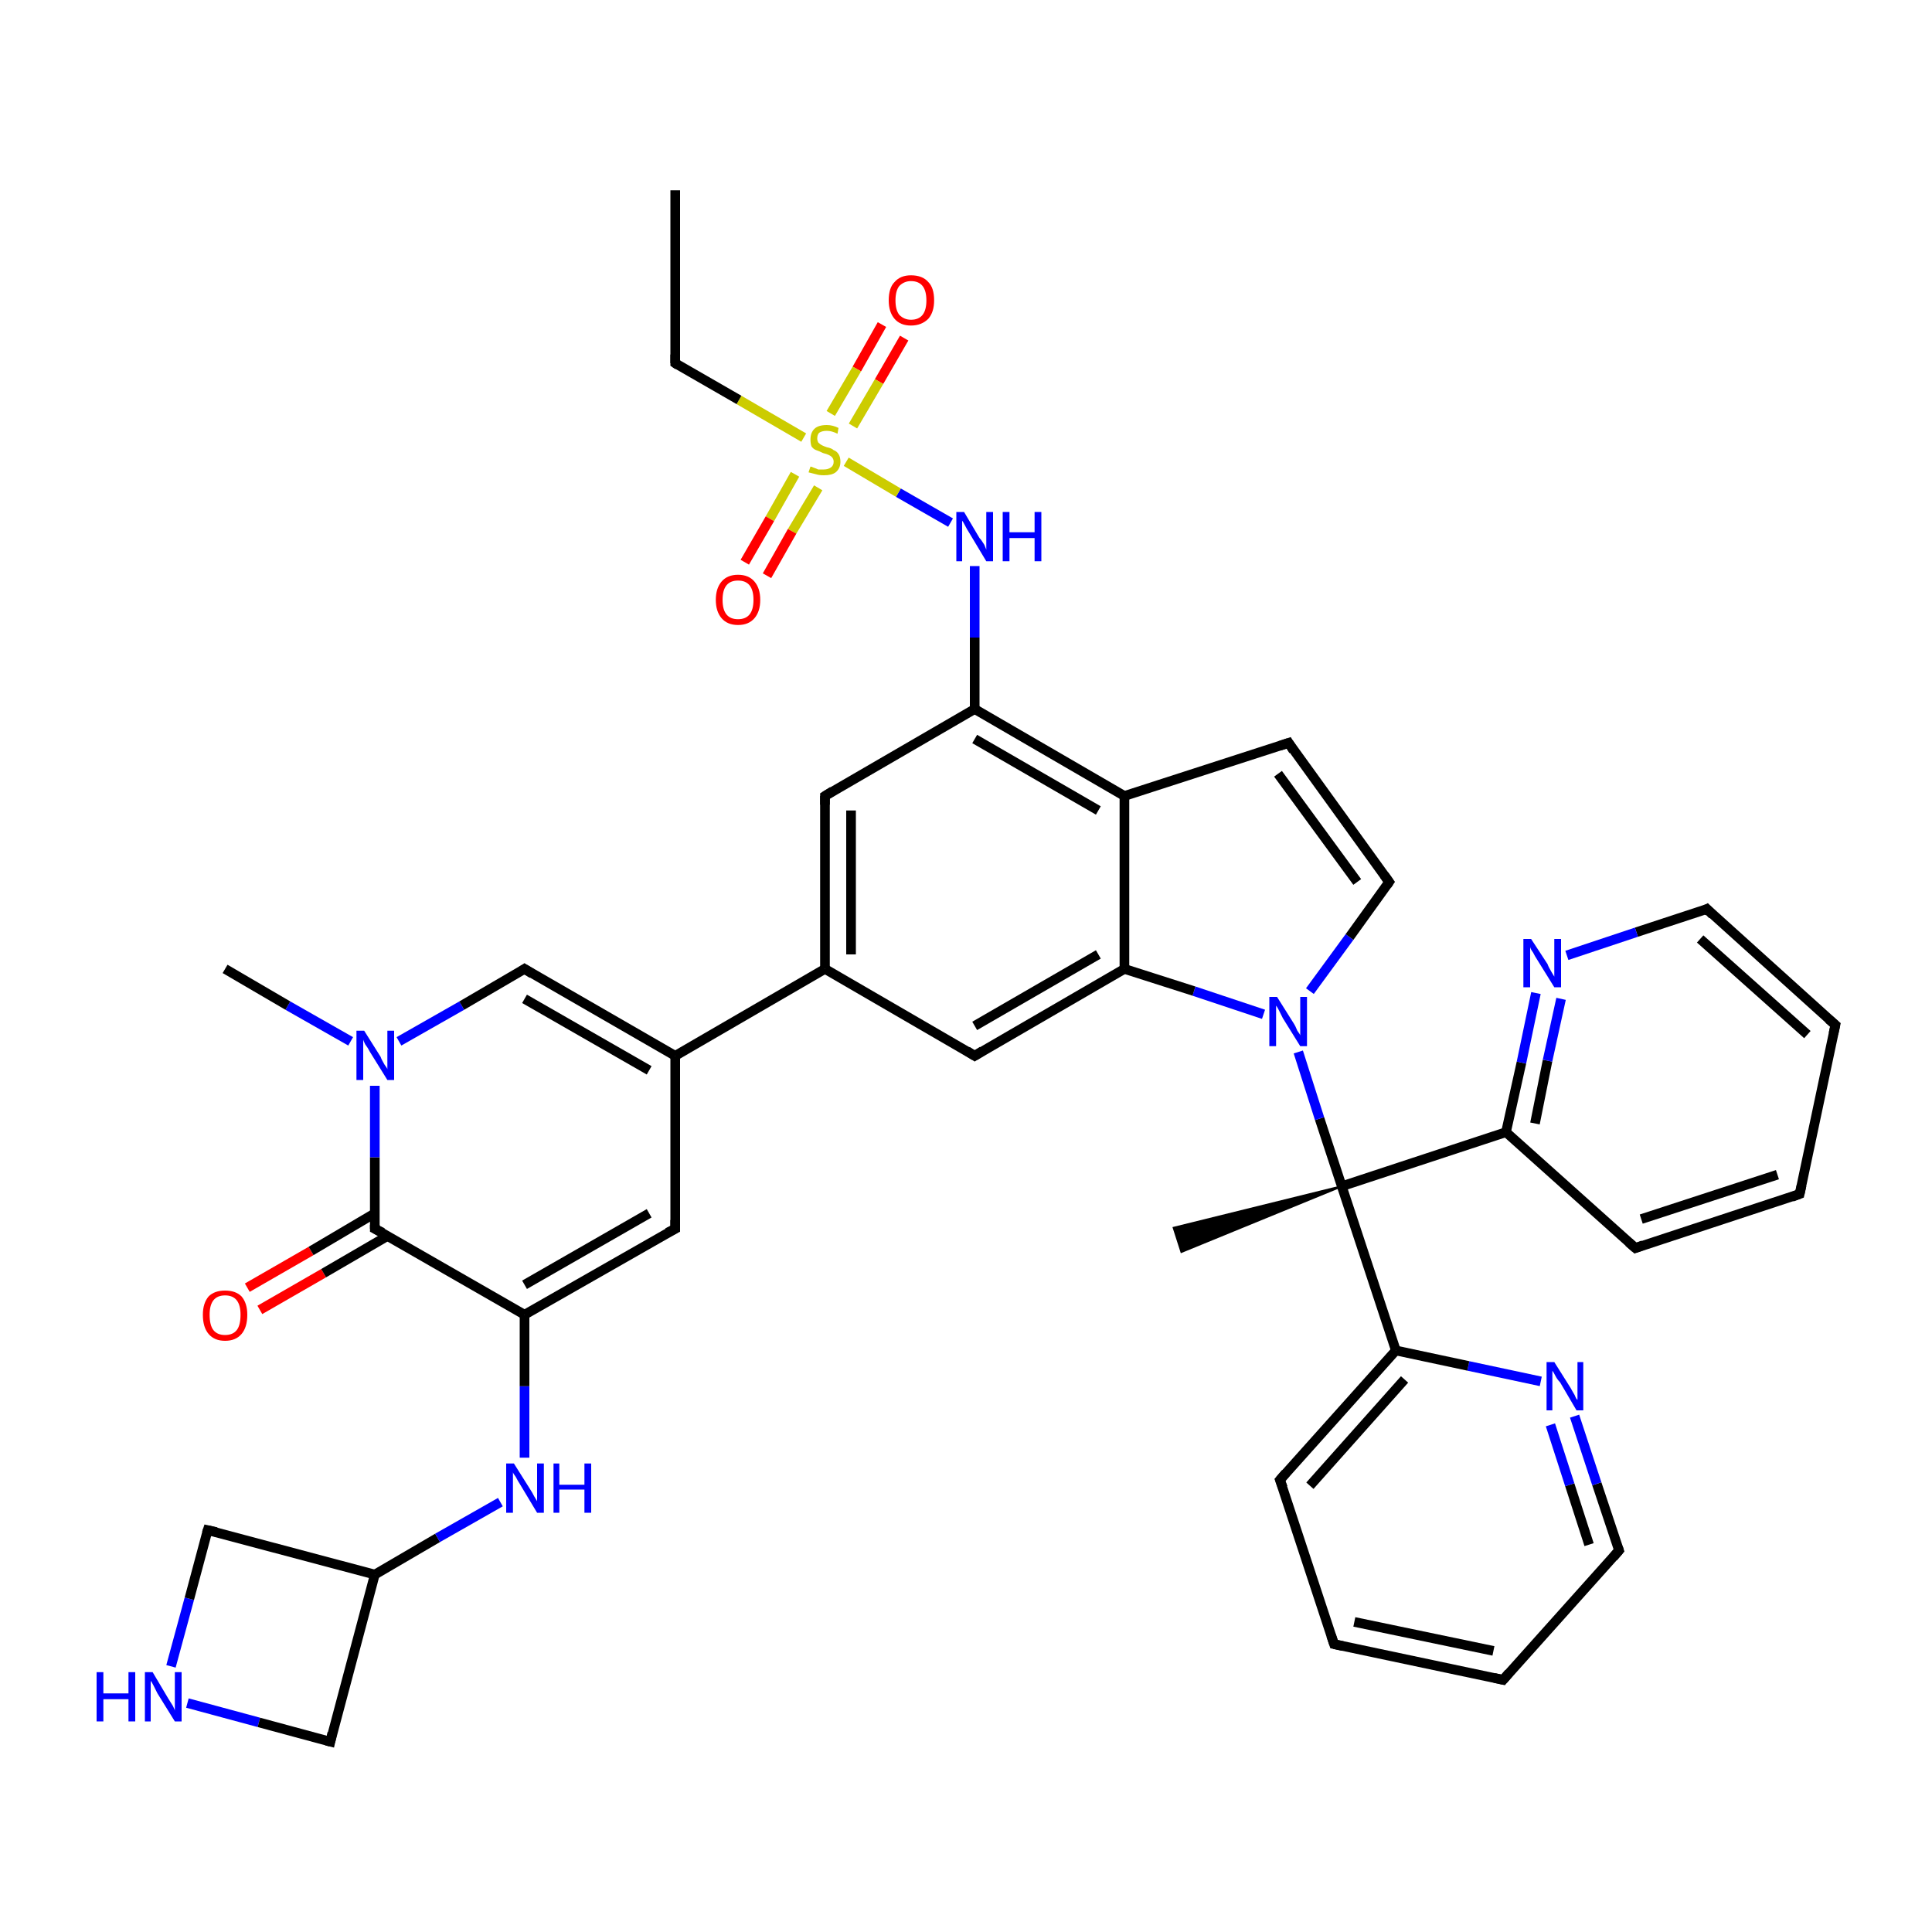 <?xml version='1.0' encoding='iso-8859-1'?>
<svg version='1.1' baseProfile='full'
              xmlns='http://www.w3.org/2000/svg'
                      xmlns:rdkit='http://www.rdkit.org/xml'
                      xmlns:xlink='http://www.w3.org/1999/xlink'
                  xml:space='preserve'
width='200px' height='200px' viewBox='0 0 200 200'>
<!-- END OF HEADER -->
<rect style='opacity:1.0;fill:#FFFFFF;stroke:none' width='200.0' height='200.0' x='0.0' y='0.0'> </rect>
<path class='bond-0 atom-41 atom-38' d='M 19.4,176.3 L 26.8,178.3' style='fill:none;fill-rule:evenodd;stroke:#0000FF;stroke-width:1.0px;stroke-linecap:butt;stroke-linejoin:miter;stroke-opacity:1' />
<path class='bond-0 atom-41 atom-38' d='M 26.8,178.3 L 34.2,180.3' style='fill:none;fill-rule:evenodd;stroke:#000000;stroke-width:1.0px;stroke-linecap:butt;stroke-linejoin:miter;stroke-opacity:1' />
<path class='bond-1 atom-41 atom-37' d='M 17.7,172.5 L 19.6,165.5' style='fill:none;fill-rule:evenodd;stroke:#0000FF;stroke-width:1.0px;stroke-linecap:butt;stroke-linejoin:miter;stroke-opacity:1' />
<path class='bond-1 atom-41 atom-37' d='M 19.6,165.5 L 21.5,158.4' style='fill:none;fill-rule:evenodd;stroke:#000000;stroke-width:1.0px;stroke-linecap:butt;stroke-linejoin:miter;stroke-opacity:1' />
<path class='bond-2 atom-15 atom-19' d='M 167.6,160.5 L 165.3,153.6' style='fill:none;fill-rule:evenodd;stroke:#000000;stroke-width:1.0px;stroke-linecap:butt;stroke-linejoin:miter;stroke-opacity:1' />
<path class='bond-2 atom-15 atom-19' d='M 165.3,153.6 L 163.0,146.6' style='fill:none;fill-rule:evenodd;stroke:#0000FF;stroke-width:1.0px;stroke-linecap:butt;stroke-linejoin:miter;stroke-opacity:1' />
<path class='bond-2 atom-15 atom-19' d='M 164.5,159.9 L 162.5,153.7' style='fill:none;fill-rule:evenodd;stroke:#000000;stroke-width:1.0px;stroke-linecap:butt;stroke-linejoin:miter;stroke-opacity:1' />
<path class='bond-2 atom-15 atom-19' d='M 162.5,153.7 L 160.5,147.5' style='fill:none;fill-rule:evenodd;stroke:#0000FF;stroke-width:1.0px;stroke-linecap:butt;stroke-linejoin:miter;stroke-opacity:1' />
<path class='bond-3 atom-15 atom-16' d='M 167.6,160.5 L 155.6,173.9' style='fill:none;fill-rule:evenodd;stroke:#000000;stroke-width:1.0px;stroke-linecap:butt;stroke-linejoin:miter;stroke-opacity:1' />
<path class='bond-4 atom-38 atom-36' d='M 34.2,180.3 L 38.8,163.0' style='fill:none;fill-rule:evenodd;stroke:#000000;stroke-width:1.0px;stroke-linecap:butt;stroke-linejoin:miter;stroke-opacity:1' />
<path class='bond-5 atom-19 atom-14' d='M 159.5,143.0 L 152.0,141.4' style='fill:none;fill-rule:evenodd;stroke:#0000FF;stroke-width:1.0px;stroke-linecap:butt;stroke-linejoin:miter;stroke-opacity:1' />
<path class='bond-5 atom-19 atom-14' d='M 152.0,141.4 L 144.5,139.8' style='fill:none;fill-rule:evenodd;stroke:#000000;stroke-width:1.0px;stroke-linecap:butt;stroke-linejoin:miter;stroke-opacity:1' />
<path class='bond-6 atom-16 atom-17' d='M 155.6,173.9 L 138.1,170.2' style='fill:none;fill-rule:evenodd;stroke:#000000;stroke-width:1.0px;stroke-linecap:butt;stroke-linejoin:miter;stroke-opacity:1' />
<path class='bond-6 atom-16 atom-17' d='M 154.6,170.9 L 140.2,167.9' style='fill:none;fill-rule:evenodd;stroke:#000000;stroke-width:1.0px;stroke-linecap:butt;stroke-linejoin:miter;stroke-opacity:1' />
<path class='bond-7 atom-37 atom-36' d='M 21.5,158.4 L 38.8,163.0' style='fill:none;fill-rule:evenodd;stroke:#000000;stroke-width:1.0px;stroke-linecap:butt;stroke-linejoin:miter;stroke-opacity:1' />
<path class='bond-8 atom-11 atom-10' d='M 186.3,123.6 L 169.3,129.2' style='fill:none;fill-rule:evenodd;stroke:#000000;stroke-width:1.0px;stroke-linecap:butt;stroke-linejoin:miter;stroke-opacity:1' />
<path class='bond-8 atom-11 atom-10' d='M 184.0,121.6 L 169.9,126.2' style='fill:none;fill-rule:evenodd;stroke:#000000;stroke-width:1.0px;stroke-linecap:butt;stroke-linejoin:miter;stroke-opacity:1' />
<path class='bond-9 atom-11 atom-12' d='M 186.3,123.6 L 190.0,106.1' style='fill:none;fill-rule:evenodd;stroke:#000000;stroke-width:1.0px;stroke-linecap:butt;stroke-linejoin:miter;stroke-opacity:1' />
<path class='bond-10 atom-10 atom-9' d='M 169.3,129.2 L 155.9,117.2' style='fill:none;fill-rule:evenodd;stroke:#000000;stroke-width:1.0px;stroke-linecap:butt;stroke-linejoin:miter;stroke-opacity:1' />
<path class='bond-11 atom-12 atom-13' d='M 190.0,106.1 L 176.7,94.1' style='fill:none;fill-rule:evenodd;stroke:#000000;stroke-width:1.0px;stroke-linecap:butt;stroke-linejoin:miter;stroke-opacity:1' />
<path class='bond-11 atom-12 atom-13' d='M 187.1,107.1 L 176.0,97.2' style='fill:none;fill-rule:evenodd;stroke:#000000;stroke-width:1.0px;stroke-linecap:butt;stroke-linejoin:miter;stroke-opacity:1' />
<path class='bond-12 atom-8 atom-22' d='M 138.9,122.8 L 122.3,129.6 L 121.5,127.1 Z' style='fill:#000000;fill-rule:evenodd;fill-opacity:1;stroke:#000000;stroke-width:0.2px;stroke-linecap:butt;stroke-linejoin:miter;stroke-miterlimit:10;stroke-opacity:1;' />
<path class='bond-13 atom-14 atom-8' d='M 144.5,139.8 L 138.9,122.8' style='fill:none;fill-rule:evenodd;stroke:#000000;stroke-width:1.0px;stroke-linecap:butt;stroke-linejoin:miter;stroke-opacity:1' />
<path class='bond-14 atom-14 atom-18' d='M 144.5,139.8 L 132.5,153.2' style='fill:none;fill-rule:evenodd;stroke:#000000;stroke-width:1.0px;stroke-linecap:butt;stroke-linejoin:miter;stroke-opacity:1' />
<path class='bond-14 atom-14 atom-18' d='M 145.4,142.8 L 135.6,153.8' style='fill:none;fill-rule:evenodd;stroke:#000000;stroke-width:1.0px;stroke-linecap:butt;stroke-linejoin:miter;stroke-opacity:1' />
<path class='bond-15 atom-9 atom-20' d='M 155.9,117.2 L 157.5,110.0' style='fill:none;fill-rule:evenodd;stroke:#000000;stroke-width:1.0px;stroke-linecap:butt;stroke-linejoin:miter;stroke-opacity:1' />
<path class='bond-15 atom-9 atom-20' d='M 157.5,110.0 L 159.0,102.8' style='fill:none;fill-rule:evenodd;stroke:#0000FF;stroke-width:1.0px;stroke-linecap:butt;stroke-linejoin:miter;stroke-opacity:1' />
<path class='bond-15 atom-9 atom-20' d='M 158.9,116.3 L 160.2,109.8' style='fill:none;fill-rule:evenodd;stroke:#000000;stroke-width:1.0px;stroke-linecap:butt;stroke-linejoin:miter;stroke-opacity:1' />
<path class='bond-15 atom-9 atom-20' d='M 160.2,109.8 L 161.6,103.4' style='fill:none;fill-rule:evenodd;stroke:#0000FF;stroke-width:1.0px;stroke-linecap:butt;stroke-linejoin:miter;stroke-opacity:1' />
<path class='bond-16 atom-9 atom-8' d='M 155.9,117.2 L 138.9,122.8' style='fill:none;fill-rule:evenodd;stroke:#000000;stroke-width:1.0px;stroke-linecap:butt;stroke-linejoin:miter;stroke-opacity:1' />
<path class='bond-17 atom-36 atom-40' d='M 38.8,163.0 L 45.3,159.2' style='fill:none;fill-rule:evenodd;stroke:#000000;stroke-width:1.0px;stroke-linecap:butt;stroke-linejoin:miter;stroke-opacity:1' />
<path class='bond-17 atom-36 atom-40' d='M 45.3,159.2 L 51.8,155.5' style='fill:none;fill-rule:evenodd;stroke:#0000FF;stroke-width:1.0px;stroke-linecap:butt;stroke-linejoin:miter;stroke-opacity:1' />
<path class='bond-18 atom-13 atom-20' d='M 176.7,94.1 L 169.4,96.5' style='fill:none;fill-rule:evenodd;stroke:#000000;stroke-width:1.0px;stroke-linecap:butt;stroke-linejoin:miter;stroke-opacity:1' />
<path class='bond-18 atom-13 atom-20' d='M 169.4,96.5 L 162.2,98.9' style='fill:none;fill-rule:evenodd;stroke:#0000FF;stroke-width:1.0px;stroke-linecap:butt;stroke-linejoin:miter;stroke-opacity:1' />
<path class='bond-19 atom-17 atom-18' d='M 138.1,170.2 L 132.5,153.2' style='fill:none;fill-rule:evenodd;stroke:#000000;stroke-width:1.0px;stroke-linecap:butt;stroke-linejoin:miter;stroke-opacity:1' />
<path class='bond-20 atom-8 atom-21' d='M 138.9,122.8 L 136.6,115.8' style='fill:none;fill-rule:evenodd;stroke:#000000;stroke-width:1.0px;stroke-linecap:butt;stroke-linejoin:miter;stroke-opacity:1' />
<path class='bond-20 atom-8 atom-21' d='M 136.6,115.8 L 134.4,108.9' style='fill:none;fill-rule:evenodd;stroke:#0000FF;stroke-width:1.0px;stroke-linecap:butt;stroke-linejoin:miter;stroke-opacity:1' />
<path class='bond-21 atom-40 atom-25' d='M 54.3,150.9 L 54.3,143.5' style='fill:none;fill-rule:evenodd;stroke:#0000FF;stroke-width:1.0px;stroke-linecap:butt;stroke-linejoin:miter;stroke-opacity:1' />
<path class='bond-21 atom-40 atom-25' d='M 54.3,143.5 L 54.3,136.1' style='fill:none;fill-rule:evenodd;stroke:#000000;stroke-width:1.0px;stroke-linecap:butt;stroke-linejoin:miter;stroke-opacity:1' />
<path class='bond-22 atom-21 atom-7' d='M 135.6,102.6 L 139.7,97.0' style='fill:none;fill-rule:evenodd;stroke:#0000FF;stroke-width:1.0px;stroke-linecap:butt;stroke-linejoin:miter;stroke-opacity:1' />
<path class='bond-22 atom-21 atom-7' d='M 139.7,97.0 L 143.8,91.3' style='fill:none;fill-rule:evenodd;stroke:#000000;stroke-width:1.0px;stroke-linecap:butt;stroke-linejoin:miter;stroke-opacity:1' />
<path class='bond-23 atom-21 atom-4' d='M 130.8,105.0 L 123.6,102.6' style='fill:none;fill-rule:evenodd;stroke:#0000FF;stroke-width:1.0px;stroke-linecap:butt;stroke-linejoin:miter;stroke-opacity:1' />
<path class='bond-23 atom-21 atom-4' d='M 123.6,102.6 L 116.4,100.3' style='fill:none;fill-rule:evenodd;stroke:#000000;stroke-width:1.0px;stroke-linecap:butt;stroke-linejoin:miter;stroke-opacity:1' />
<path class='bond-24 atom-25 atom-24' d='M 54.3,136.1 L 69.9,127.2' style='fill:none;fill-rule:evenodd;stroke:#000000;stroke-width:1.0px;stroke-linecap:butt;stroke-linejoin:miter;stroke-opacity:1' />
<path class='bond-24 atom-25 atom-24' d='M 54.3,133.0 L 67.2,125.6' style='fill:none;fill-rule:evenodd;stroke:#000000;stroke-width:1.0px;stroke-linecap:butt;stroke-linejoin:miter;stroke-opacity:1' />
<path class='bond-25 atom-25 atom-26' d='M 54.3,136.1 L 38.8,127.2' style='fill:none;fill-rule:evenodd;stroke:#000000;stroke-width:1.0px;stroke-linecap:butt;stroke-linejoin:miter;stroke-opacity:1' />
<path class='bond-26 atom-24 atom-23' d='M 69.9,127.2 L 69.9,109.3' style='fill:none;fill-rule:evenodd;stroke:#000000;stroke-width:1.0px;stroke-linecap:butt;stroke-linejoin:miter;stroke-opacity:1' />
<path class='bond-27 atom-3 atom-4' d='M 100.9,109.3 L 116.4,100.3' style='fill:none;fill-rule:evenodd;stroke:#000000;stroke-width:1.0px;stroke-linecap:butt;stroke-linejoin:miter;stroke-opacity:1' />
<path class='bond-27 atom-3 atom-4' d='M 100.9,106.2 L 113.7,98.8' style='fill:none;fill-rule:evenodd;stroke:#000000;stroke-width:1.0px;stroke-linecap:butt;stroke-linejoin:miter;stroke-opacity:1' />
<path class='bond-28 atom-3 atom-2' d='M 100.9,109.3 L 85.4,100.3' style='fill:none;fill-rule:evenodd;stroke:#000000;stroke-width:1.0px;stroke-linecap:butt;stroke-linejoin:miter;stroke-opacity:1' />
<path class='bond-29 atom-7 atom-6' d='M 143.8,91.3 L 133.4,76.9' style='fill:none;fill-rule:evenodd;stroke:#000000;stroke-width:1.0px;stroke-linecap:butt;stroke-linejoin:miter;stroke-opacity:1' />
<path class='bond-29 atom-7 atom-6' d='M 140.5,91.3 L 132.3,80.1' style='fill:none;fill-rule:evenodd;stroke:#000000;stroke-width:1.0px;stroke-linecap:butt;stroke-linejoin:miter;stroke-opacity:1' />
<path class='bond-30 atom-39 atom-26' d='M 25.6,133.3 L 32.2,129.5' style='fill:none;fill-rule:evenodd;stroke:#FF0000;stroke-width:1.0px;stroke-linecap:butt;stroke-linejoin:miter;stroke-opacity:1' />
<path class='bond-30 atom-39 atom-26' d='M 32.2,129.5 L 38.8,125.6' style='fill:none;fill-rule:evenodd;stroke:#000000;stroke-width:1.0px;stroke-linecap:butt;stroke-linejoin:miter;stroke-opacity:1' />
<path class='bond-30 atom-39 atom-26' d='M 26.9,135.6 L 33.5,131.8' style='fill:none;fill-rule:evenodd;stroke:#FF0000;stroke-width:1.0px;stroke-linecap:butt;stroke-linejoin:miter;stroke-opacity:1' />
<path class='bond-30 atom-39 atom-26' d='M 33.5,131.8 L 40.2,127.9' style='fill:none;fill-rule:evenodd;stroke:#000000;stroke-width:1.0px;stroke-linecap:butt;stroke-linejoin:miter;stroke-opacity:1' />
<path class='bond-31 atom-4 atom-5' d='M 116.4,100.3 L 116.4,82.4' style='fill:none;fill-rule:evenodd;stroke:#000000;stroke-width:1.0px;stroke-linecap:butt;stroke-linejoin:miter;stroke-opacity:1' />
<path class='bond-32 atom-26 atom-34' d='M 38.8,127.2 L 38.8,119.8' style='fill:none;fill-rule:evenodd;stroke:#000000;stroke-width:1.0px;stroke-linecap:butt;stroke-linejoin:miter;stroke-opacity:1' />
<path class='bond-32 atom-26 atom-34' d='M 38.8,119.8 L 38.8,112.4' style='fill:none;fill-rule:evenodd;stroke:#0000FF;stroke-width:1.0px;stroke-linecap:butt;stroke-linejoin:miter;stroke-opacity:1' />
<path class='bond-33 atom-23 atom-2' d='M 69.9,109.3 L 85.4,100.3' style='fill:none;fill-rule:evenodd;stroke:#000000;stroke-width:1.0px;stroke-linecap:butt;stroke-linejoin:miter;stroke-opacity:1' />
<path class='bond-34 atom-23 atom-27' d='M 69.9,109.3 L 54.3,100.3' style='fill:none;fill-rule:evenodd;stroke:#000000;stroke-width:1.0px;stroke-linecap:butt;stroke-linejoin:miter;stroke-opacity:1' />
<path class='bond-34 atom-23 atom-27' d='M 67.2,110.8 L 54.3,103.4' style='fill:none;fill-rule:evenodd;stroke:#000000;stroke-width:1.0px;stroke-linecap:butt;stroke-linejoin:miter;stroke-opacity:1' />
<path class='bond-35 atom-2 atom-1' d='M 85.4,100.3 L 85.4,82.4' style='fill:none;fill-rule:evenodd;stroke:#000000;stroke-width:1.0px;stroke-linecap:butt;stroke-linejoin:miter;stroke-opacity:1' />
<path class='bond-35 atom-2 atom-1' d='M 88.1,98.8 L 88.1,83.9' style='fill:none;fill-rule:evenodd;stroke:#000000;stroke-width:1.0px;stroke-linecap:butt;stroke-linejoin:miter;stroke-opacity:1' />
<path class='bond-36 atom-6 atom-5' d='M 133.4,76.9 L 116.4,82.4' style='fill:none;fill-rule:evenodd;stroke:#000000;stroke-width:1.0px;stroke-linecap:butt;stroke-linejoin:miter;stroke-opacity:1' />
<path class='bond-37 atom-34 atom-27' d='M 41.3,107.8 L 47.8,104.1' style='fill:none;fill-rule:evenodd;stroke:#0000FF;stroke-width:1.0px;stroke-linecap:butt;stroke-linejoin:miter;stroke-opacity:1' />
<path class='bond-37 atom-34 atom-27' d='M 47.8,104.1 L 54.3,100.3' style='fill:none;fill-rule:evenodd;stroke:#000000;stroke-width:1.0px;stroke-linecap:butt;stroke-linejoin:miter;stroke-opacity:1' />
<path class='bond-38 atom-34 atom-35' d='M 36.3,107.8 L 29.8,104.1' style='fill:none;fill-rule:evenodd;stroke:#0000FF;stroke-width:1.0px;stroke-linecap:butt;stroke-linejoin:miter;stroke-opacity:1' />
<path class='bond-38 atom-34 atom-35' d='M 29.8,104.1 L 23.3,100.3' style='fill:none;fill-rule:evenodd;stroke:#000000;stroke-width:1.0px;stroke-linecap:butt;stroke-linejoin:miter;stroke-opacity:1' />
<path class='bond-39 atom-5 atom-0' d='M 116.4,82.4 L 100.9,73.4' style='fill:none;fill-rule:evenodd;stroke:#000000;stroke-width:1.0px;stroke-linecap:butt;stroke-linejoin:miter;stroke-opacity:1' />
<path class='bond-39 atom-5 atom-0' d='M 113.7,83.9 L 100.9,76.5' style='fill:none;fill-rule:evenodd;stroke:#000000;stroke-width:1.0px;stroke-linecap:butt;stroke-linejoin:miter;stroke-opacity:1' />
<path class='bond-40 atom-1 atom-0' d='M 85.4,82.4 L 100.9,73.4' style='fill:none;fill-rule:evenodd;stroke:#000000;stroke-width:1.0px;stroke-linecap:butt;stroke-linejoin:miter;stroke-opacity:1' />
<path class='bond-41 atom-0 atom-30' d='M 100.9,73.4 L 100.9,66.0' style='fill:none;fill-rule:evenodd;stroke:#000000;stroke-width:1.0px;stroke-linecap:butt;stroke-linejoin:miter;stroke-opacity:1' />
<path class='bond-41 atom-0 atom-30' d='M 100.9,66.0 L 100.9,58.6' style='fill:none;fill-rule:evenodd;stroke:#0000FF;stroke-width:1.0px;stroke-linecap:butt;stroke-linejoin:miter;stroke-opacity:1' />
<path class='bond-42 atom-30 atom-31' d='M 98.4,54.1 L 93.0,51.0' style='fill:none;fill-rule:evenodd;stroke:#0000FF;stroke-width:1.0px;stroke-linecap:butt;stroke-linejoin:miter;stroke-opacity:1' />
<path class='bond-42 atom-30 atom-31' d='M 93.0,51.0 L 87.6,47.8' style='fill:none;fill-rule:evenodd;stroke:#CCCC00;stroke-width:1.0px;stroke-linecap:butt;stroke-linejoin:miter;stroke-opacity:1' />
<path class='bond-43 atom-32 atom-31' d='M 93.6,35.0 L 91.0,39.5' style='fill:none;fill-rule:evenodd;stroke:#FF0000;stroke-width:1.0px;stroke-linecap:butt;stroke-linejoin:miter;stroke-opacity:1' />
<path class='bond-43 atom-32 atom-31' d='M 91.0,39.5 L 88.3,44.1' style='fill:none;fill-rule:evenodd;stroke:#CCCC00;stroke-width:1.0px;stroke-linecap:butt;stroke-linejoin:miter;stroke-opacity:1' />
<path class='bond-43 atom-32 atom-31' d='M 91.3,33.6 L 88.7,38.2' style='fill:none;fill-rule:evenodd;stroke:#FF0000;stroke-width:1.0px;stroke-linecap:butt;stroke-linejoin:miter;stroke-opacity:1' />
<path class='bond-43 atom-32 atom-31' d='M 88.7,38.2 L 86.0,42.8' style='fill:none;fill-rule:evenodd;stroke:#CCCC00;stroke-width:1.0px;stroke-linecap:butt;stroke-linejoin:miter;stroke-opacity:1' />
<path class='bond-44 atom-31 atom-28' d='M 83.2,45.3 L 76.5,41.4' style='fill:none;fill-rule:evenodd;stroke:#CCCC00;stroke-width:1.0px;stroke-linecap:butt;stroke-linejoin:miter;stroke-opacity:1' />
<path class='bond-44 atom-31 atom-28' d='M 76.5,41.4 L 69.9,37.6' style='fill:none;fill-rule:evenodd;stroke:#000000;stroke-width:1.0px;stroke-linecap:butt;stroke-linejoin:miter;stroke-opacity:1' />
<path class='bond-45 atom-31 atom-33' d='M 82.3,49.1 L 79.7,53.7' style='fill:none;fill-rule:evenodd;stroke:#CCCC00;stroke-width:1.0px;stroke-linecap:butt;stroke-linejoin:miter;stroke-opacity:1' />
<path class='bond-45 atom-31 atom-33' d='M 79.7,53.7 L 77.1,58.2' style='fill:none;fill-rule:evenodd;stroke:#FF0000;stroke-width:1.0px;stroke-linecap:butt;stroke-linejoin:miter;stroke-opacity:1' />
<path class='bond-45 atom-31 atom-33' d='M 84.7,50.5 L 82.0,55.0' style='fill:none;fill-rule:evenodd;stroke:#CCCC00;stroke-width:1.0px;stroke-linecap:butt;stroke-linejoin:miter;stroke-opacity:1' />
<path class='bond-45 atom-31 atom-33' d='M 82.0,55.0 L 79.4,59.6' style='fill:none;fill-rule:evenodd;stroke:#FF0000;stroke-width:1.0px;stroke-linecap:butt;stroke-linejoin:miter;stroke-opacity:1' />
<path class='bond-46 atom-28 atom-29' d='M 69.9,37.6 L 69.9,19.7' style='fill:none;fill-rule:evenodd;stroke:#000000;stroke-width:1.0px;stroke-linecap:butt;stroke-linejoin:miter;stroke-opacity:1' />
<path d='M 85.4,83.3 L 85.4,82.4 L 86.2,81.9' style='fill:none;stroke:#000000;stroke-width:1.0px;stroke-linecap:butt;stroke-linejoin:miter;stroke-miterlimit:10;stroke-opacity:1;' />
<path d='M 101.7,108.8 L 100.9,109.3 L 100.1,108.8' style='fill:none;stroke:#000000;stroke-width:1.0px;stroke-linecap:butt;stroke-linejoin:miter;stroke-miterlimit:10;stroke-opacity:1;' />
<path d='M 133.9,77.7 L 133.4,76.9 L 132.5,77.2' style='fill:none;stroke:#000000;stroke-width:1.0px;stroke-linecap:butt;stroke-linejoin:miter;stroke-miterlimit:10;stroke-opacity:1;' />
<path d='M 143.6,91.6 L 143.8,91.3 L 143.3,90.6' style='fill:none;stroke:#000000;stroke-width:1.0px;stroke-linecap:butt;stroke-linejoin:miter;stroke-miterlimit:10;stroke-opacity:1;' />
<path d='M 170.1,128.9 L 169.3,129.2 L 168.6,128.6' style='fill:none;stroke:#000000;stroke-width:1.0px;stroke-linecap:butt;stroke-linejoin:miter;stroke-miterlimit:10;stroke-opacity:1;' />
<path d='M 185.5,123.9 L 186.3,123.6 L 186.5,122.7' style='fill:none;stroke:#000000;stroke-width:1.0px;stroke-linecap:butt;stroke-linejoin:miter;stroke-miterlimit:10;stroke-opacity:1;' />
<path d='M 189.8,107.0 L 190.0,106.1 L 189.3,105.5' style='fill:none;stroke:#000000;stroke-width:1.0px;stroke-linecap:butt;stroke-linejoin:miter;stroke-miterlimit:10;stroke-opacity:1;' />
<path d='M 177.3,94.7 L 176.7,94.1 L 176.3,94.3' style='fill:none;stroke:#000000;stroke-width:1.0px;stroke-linecap:butt;stroke-linejoin:miter;stroke-miterlimit:10;stroke-opacity:1;' />
<path d='M 167.5,160.2 L 167.6,160.5 L 167.0,161.2' style='fill:none;stroke:#000000;stroke-width:1.0px;stroke-linecap:butt;stroke-linejoin:miter;stroke-miterlimit:10;stroke-opacity:1;' />
<path d='M 156.2,173.2 L 155.6,173.9 L 154.7,173.7' style='fill:none;stroke:#000000;stroke-width:1.0px;stroke-linecap:butt;stroke-linejoin:miter;stroke-miterlimit:10;stroke-opacity:1;' />
<path d='M 139.0,170.4 L 138.1,170.2 L 137.8,169.3' style='fill:none;stroke:#000000;stroke-width:1.0px;stroke-linecap:butt;stroke-linejoin:miter;stroke-miterlimit:10;stroke-opacity:1;' />
<path d='M 133.1,152.5 L 132.5,153.2 L 132.8,154.0' style='fill:none;stroke:#000000;stroke-width:1.0px;stroke-linecap:butt;stroke-linejoin:miter;stroke-miterlimit:10;stroke-opacity:1;' />
<path d='M 69.1,127.6 L 69.9,127.2 L 69.9,126.3' style='fill:none;stroke:#000000;stroke-width:1.0px;stroke-linecap:butt;stroke-linejoin:miter;stroke-miterlimit:10;stroke-opacity:1;' />
<path d='M 39.6,127.6 L 38.8,127.2 L 38.8,126.8' style='fill:none;stroke:#000000;stroke-width:1.0px;stroke-linecap:butt;stroke-linejoin:miter;stroke-miterlimit:10;stroke-opacity:1;' />
<path d='M 55.1,100.8 L 54.3,100.3 L 54.0,100.5' style='fill:none;stroke:#000000;stroke-width:1.0px;stroke-linecap:butt;stroke-linejoin:miter;stroke-miterlimit:10;stroke-opacity:1;' />
<path d='M 70.2,37.8 L 69.9,37.6 L 69.9,36.7' style='fill:none;stroke:#000000;stroke-width:1.0px;stroke-linecap:butt;stroke-linejoin:miter;stroke-miterlimit:10;stroke-opacity:1;' />
<path d='M 21.4,158.7 L 21.5,158.4 L 22.4,158.6' style='fill:none;stroke:#000000;stroke-width:1.0px;stroke-linecap:butt;stroke-linejoin:miter;stroke-miterlimit:10;stroke-opacity:1;' />
<path d='M 33.8,180.2 L 34.2,180.3 L 34.4,179.4' style='fill:none;stroke:#000000;stroke-width:1.0px;stroke-linecap:butt;stroke-linejoin:miter;stroke-miterlimit:10;stroke-opacity:1;' />
<path class='atom-19' d='M 160.9 141.0
L 162.6 143.7
Q 162.7 143.9, 163.0 144.4
Q 163.2 144.9, 163.3 144.9
L 163.3 141.0
L 163.9 141.0
L 163.9 146.0
L 163.2 146.0
L 161.5 143.1
Q 161.2 142.8, 161.0 142.4
Q 160.8 142.0, 160.7 141.9
L 160.7 146.0
L 160.1 146.0
L 160.1 141.0
L 160.9 141.0
' fill='#0000FF'/>
<path class='atom-20' d='M 158.5 97.2
L 160.2 99.8
Q 160.3 100.1, 160.6 100.6
Q 160.9 101.1, 160.9 101.1
L 160.9 97.2
L 161.6 97.2
L 161.6 102.2
L 160.9 102.2
L 159.1 99.3
Q 158.9 99.0, 158.7 98.6
Q 158.4 98.2, 158.4 98.0
L 158.4 102.2
L 157.7 102.2
L 157.7 97.2
L 158.5 97.2
' fill='#0000FF'/>
<path class='atom-21' d='M 132.2 103.2
L 133.9 105.9
Q 134.1 106.2, 134.3 106.7
Q 134.6 107.1, 134.6 107.2
L 134.6 103.2
L 135.3 103.2
L 135.3 108.3
L 134.6 108.3
L 132.8 105.4
Q 132.6 105.0, 132.4 104.6
Q 132.2 104.2, 132.1 104.1
L 132.1 108.3
L 131.4 108.3
L 131.4 103.2
L 132.2 103.2
' fill='#0000FF'/>
<path class='atom-30' d='M 99.8 53.0
L 101.4 55.7
Q 101.6 55.9, 101.9 56.4
Q 102.1 56.9, 102.1 56.9
L 102.1 53.0
L 102.8 53.0
L 102.8 58.1
L 102.1 58.1
L 100.3 55.1
Q 100.1 54.8, 99.9 54.4
Q 99.7 54.0, 99.6 53.9
L 99.6 58.1
L 99.0 58.1
L 99.0 53.0
L 99.8 53.0
' fill='#0000FF'/>
<path class='atom-30' d='M 103.8 53.0
L 104.5 53.0
L 104.5 55.1
L 107.1 55.1
L 107.1 53.0
L 107.8 53.0
L 107.8 58.1
L 107.1 58.1
L 107.1 55.7
L 104.5 55.7
L 104.5 58.1
L 103.8 58.1
L 103.8 53.0
' fill='#0000FF'/>
<path class='atom-31' d='M 83.9 48.3
Q 84.0 48.3, 84.2 48.4
Q 84.5 48.5, 84.7 48.6
Q 85.0 48.6, 85.3 48.6
Q 85.7 48.6, 86.0 48.4
Q 86.3 48.2, 86.3 47.8
Q 86.3 47.5, 86.1 47.3
Q 86.0 47.2, 85.8 47.1
Q 85.6 47.0, 85.2 46.9
Q 84.8 46.7, 84.5 46.6
Q 84.2 46.5, 84.0 46.2
Q 83.9 45.9, 83.9 45.5
Q 83.9 44.8, 84.3 44.4
Q 84.7 44.0, 85.6 44.0
Q 86.2 44.0, 86.8 44.3
L 86.7 44.9
Q 86.1 44.6, 85.6 44.6
Q 85.1 44.6, 84.8 44.8
Q 84.6 45.0, 84.6 45.4
Q 84.6 45.6, 84.7 45.8
Q 84.9 46.0, 85.1 46.1
Q 85.3 46.2, 85.6 46.3
Q 86.1 46.4, 86.3 46.6
Q 86.6 46.7, 86.8 47.0
Q 87.0 47.3, 87.0 47.8
Q 87.0 48.5, 86.5 48.9
Q 86.1 49.2, 85.3 49.2
Q 84.8 49.2, 84.5 49.1
Q 84.1 49.0, 83.7 48.9
L 83.9 48.3
' fill='#CCCC00'/>
<path class='atom-32' d='M 92.0 31.1
Q 92.0 29.8, 92.6 29.2
Q 93.2 28.5, 94.3 28.5
Q 95.5 28.5, 96.1 29.2
Q 96.7 29.8, 96.7 31.1
Q 96.7 32.3, 96.1 33.0
Q 95.4 33.7, 94.3 33.7
Q 93.2 33.7, 92.6 33.0
Q 92.0 32.3, 92.0 31.1
M 94.3 33.1
Q 95.1 33.1, 95.5 32.6
Q 95.9 32.1, 95.9 31.1
Q 95.9 30.1, 95.5 29.6
Q 95.1 29.1, 94.3 29.1
Q 93.6 29.1, 93.1 29.6
Q 92.7 30.1, 92.7 31.1
Q 92.7 32.1, 93.1 32.6
Q 93.6 33.1, 94.3 33.1
' fill='#FF0000'/>
<path class='atom-33' d='M 74.1 62.1
Q 74.1 60.9, 74.7 60.2
Q 75.3 59.5, 76.4 59.5
Q 77.5 59.5, 78.1 60.2
Q 78.7 60.9, 78.7 62.1
Q 78.7 63.3, 78.1 64.0
Q 77.5 64.7, 76.4 64.7
Q 75.3 64.7, 74.7 64.0
Q 74.1 63.3, 74.1 62.1
M 76.4 64.1
Q 77.2 64.1, 77.6 63.6
Q 78.0 63.1, 78.0 62.1
Q 78.0 61.1, 77.6 60.6
Q 77.2 60.1, 76.4 60.1
Q 75.6 60.1, 75.2 60.6
Q 74.8 61.1, 74.8 62.1
Q 74.8 63.1, 75.2 63.6
Q 75.6 64.1, 76.4 64.1
' fill='#FF0000'/>
<path class='atom-34' d='M 37.7 106.7
L 39.4 109.4
Q 39.5 109.7, 39.8 110.2
Q 40.1 110.6, 40.1 110.7
L 40.1 106.7
L 40.8 106.7
L 40.8 111.8
L 40.1 111.8
L 38.3 108.9
Q 38.1 108.5, 37.8 108.1
Q 37.6 107.7, 37.6 107.6
L 37.6 111.8
L 36.9 111.8
L 36.9 106.7
L 37.7 106.7
' fill='#0000FF'/>
<path class='atom-39' d='M 21.0 136.1
Q 21.0 134.9, 21.6 134.2
Q 22.2 133.6, 23.3 133.6
Q 24.4 133.6, 25.0 134.2
Q 25.6 134.9, 25.6 136.1
Q 25.6 137.4, 25.0 138.1
Q 24.4 138.8, 23.3 138.8
Q 22.2 138.8, 21.6 138.1
Q 21.0 137.4, 21.0 136.1
M 23.3 138.2
Q 24.1 138.2, 24.5 137.7
Q 24.9 137.2, 24.9 136.1
Q 24.9 135.1, 24.5 134.6
Q 24.1 134.1, 23.3 134.1
Q 22.5 134.1, 22.1 134.6
Q 21.7 135.1, 21.7 136.1
Q 21.7 137.2, 22.1 137.7
Q 22.5 138.2, 23.3 138.2
' fill='#FF0000'/>
<path class='atom-40' d='M 53.2 151.5
L 54.9 154.2
Q 55.1 154.5, 55.3 154.9
Q 55.6 155.4, 55.6 155.4
L 55.6 151.5
L 56.3 151.5
L 56.3 156.6
L 55.6 156.6
L 53.8 153.6
Q 53.6 153.3, 53.4 152.9
Q 53.1 152.5, 53.1 152.4
L 53.1 156.6
L 52.4 156.6
L 52.4 151.5
L 53.2 151.5
' fill='#0000FF'/>
<path class='atom-40' d='M 57.3 151.5
L 57.9 151.5
L 57.9 153.7
L 60.5 153.7
L 60.5 151.5
L 61.2 151.5
L 61.2 156.6
L 60.5 156.6
L 60.5 154.2
L 57.9 154.2
L 57.9 156.6
L 57.3 156.6
L 57.3 151.5
' fill='#0000FF'/>
<path class='atom-41' d='M 10.0 173.1
L 10.7 173.1
L 10.7 175.3
L 13.3 175.3
L 13.3 173.1
L 14.0 173.1
L 14.0 178.2
L 13.3 178.2
L 13.3 175.9
L 10.7 175.9
L 10.7 178.2
L 10.0 178.2
L 10.0 173.1
' fill='#0000FF'/>
<path class='atom-41' d='M 15.8 173.1
L 17.4 175.8
Q 17.6 176.1, 17.9 176.6
Q 18.1 177.0, 18.1 177.1
L 18.1 173.1
L 18.8 173.1
L 18.8 178.2
L 18.1 178.2
L 16.3 175.3
Q 16.1 174.9, 15.9 174.5
Q 15.7 174.1, 15.6 174.0
L 15.6 178.2
L 15.0 178.2
L 15.0 173.1
L 15.8 173.1
' fill='#0000FF'/>
</svg>
